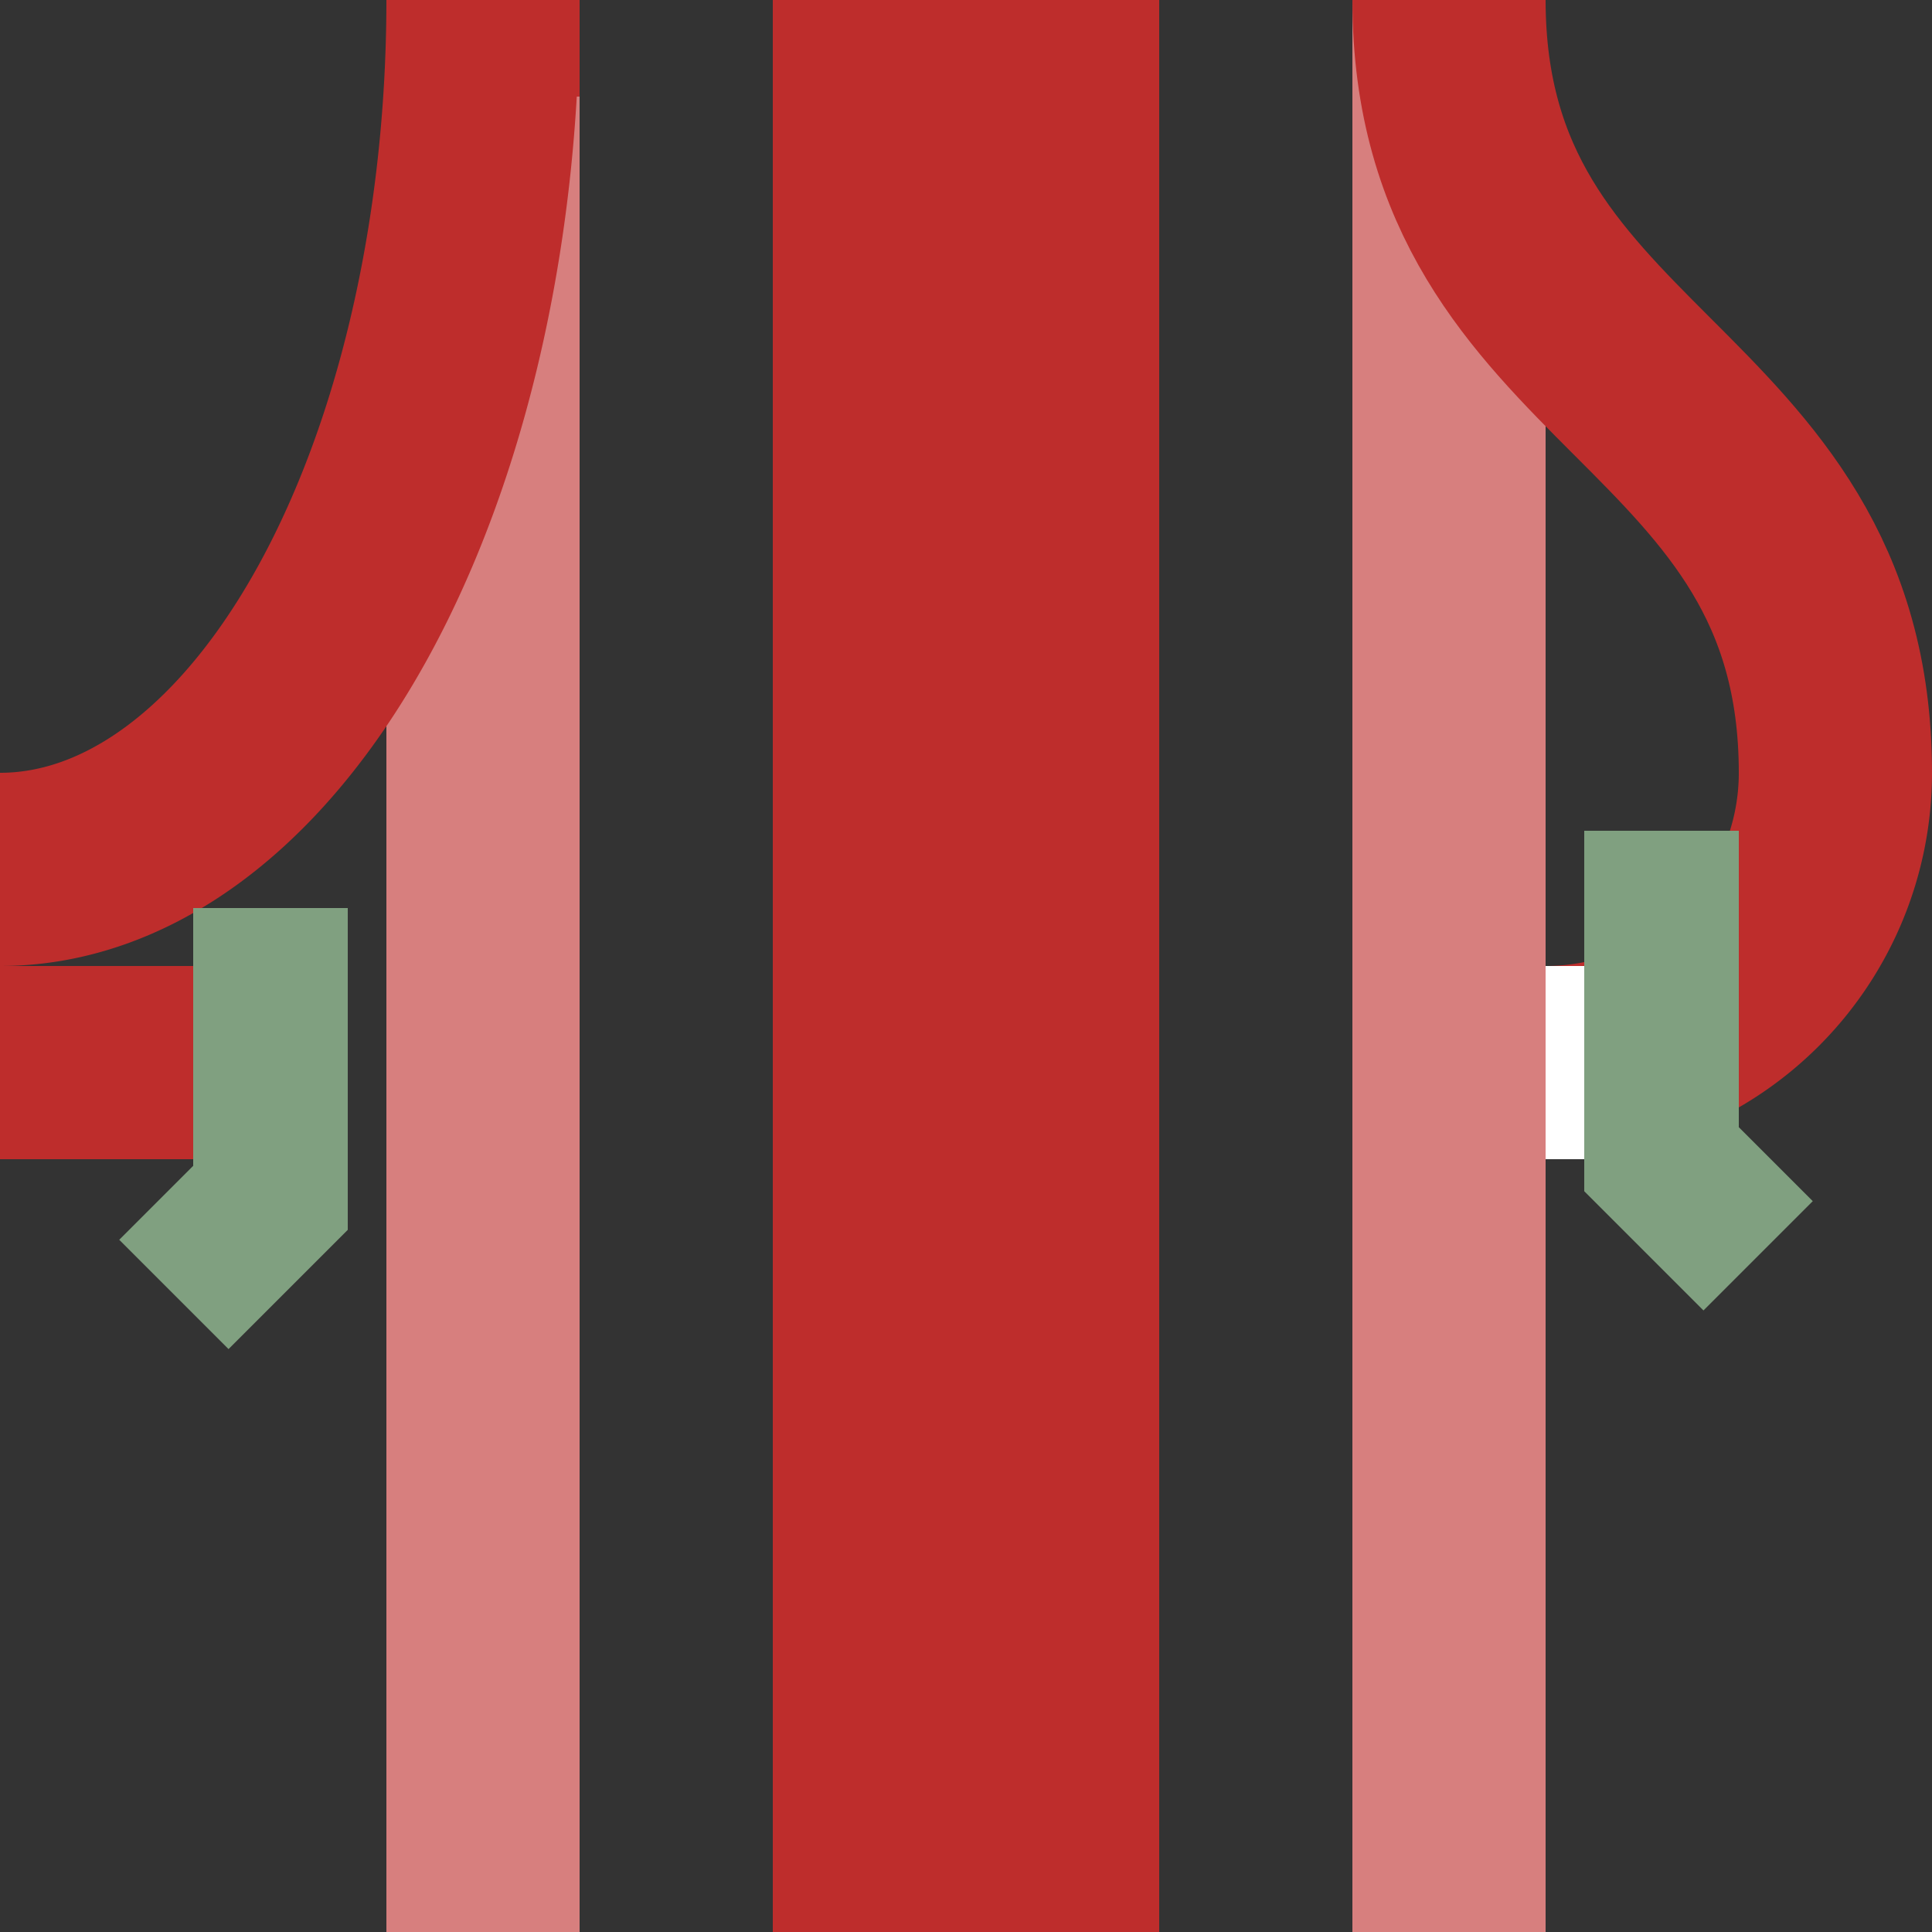 <?xml version="1.0" encoding="UTF-8" standalone="no"?>
<!-- Created by Vunz for Wikipedia -->
<svg xmlns="http://www.w3.org/2000/svg" width="500" height="500">
<rect width="100%" height="100%" fill="#333333" stroke="none"/>
<title>SFSxÜSTor</title>
 <g stroke="#be2d2c" stroke-width="100" fill="none">
  <path d="M250,0 V500"/>
</g>
 <g stroke="#d77f7e" stroke-width="50" fill="none">
  <path d="M 125,0 V500"/>
  <path d="M 375,0 V500"/>
</g>
 <g stroke="#be2d2c" stroke-width="50" fill="none">
  <path d="M 375,0 C375,100 475,100 475,200"/>
  <path d="M 475,200 A75 75 0 0 1 400,275"/>
  <path d="M 75,275 H0"/>
  <path d="M 125,0 V25"/>
  <path d="M 125,0 A 125 225 0 0 1 0,225"/>
</g>
 <g stroke="#ffffff" stroke-width="20" fill="none">
  <path d="M 410,250 V300"/>
</g>
<g stroke="#80A080" stroke-width="40" fill="none">
  <path d="M 45,335 L70,310 L70,240 L70,235"/>
  <path d="M 455,325 L430,300 L430,230 L430,215"/>
</g>
</svg>